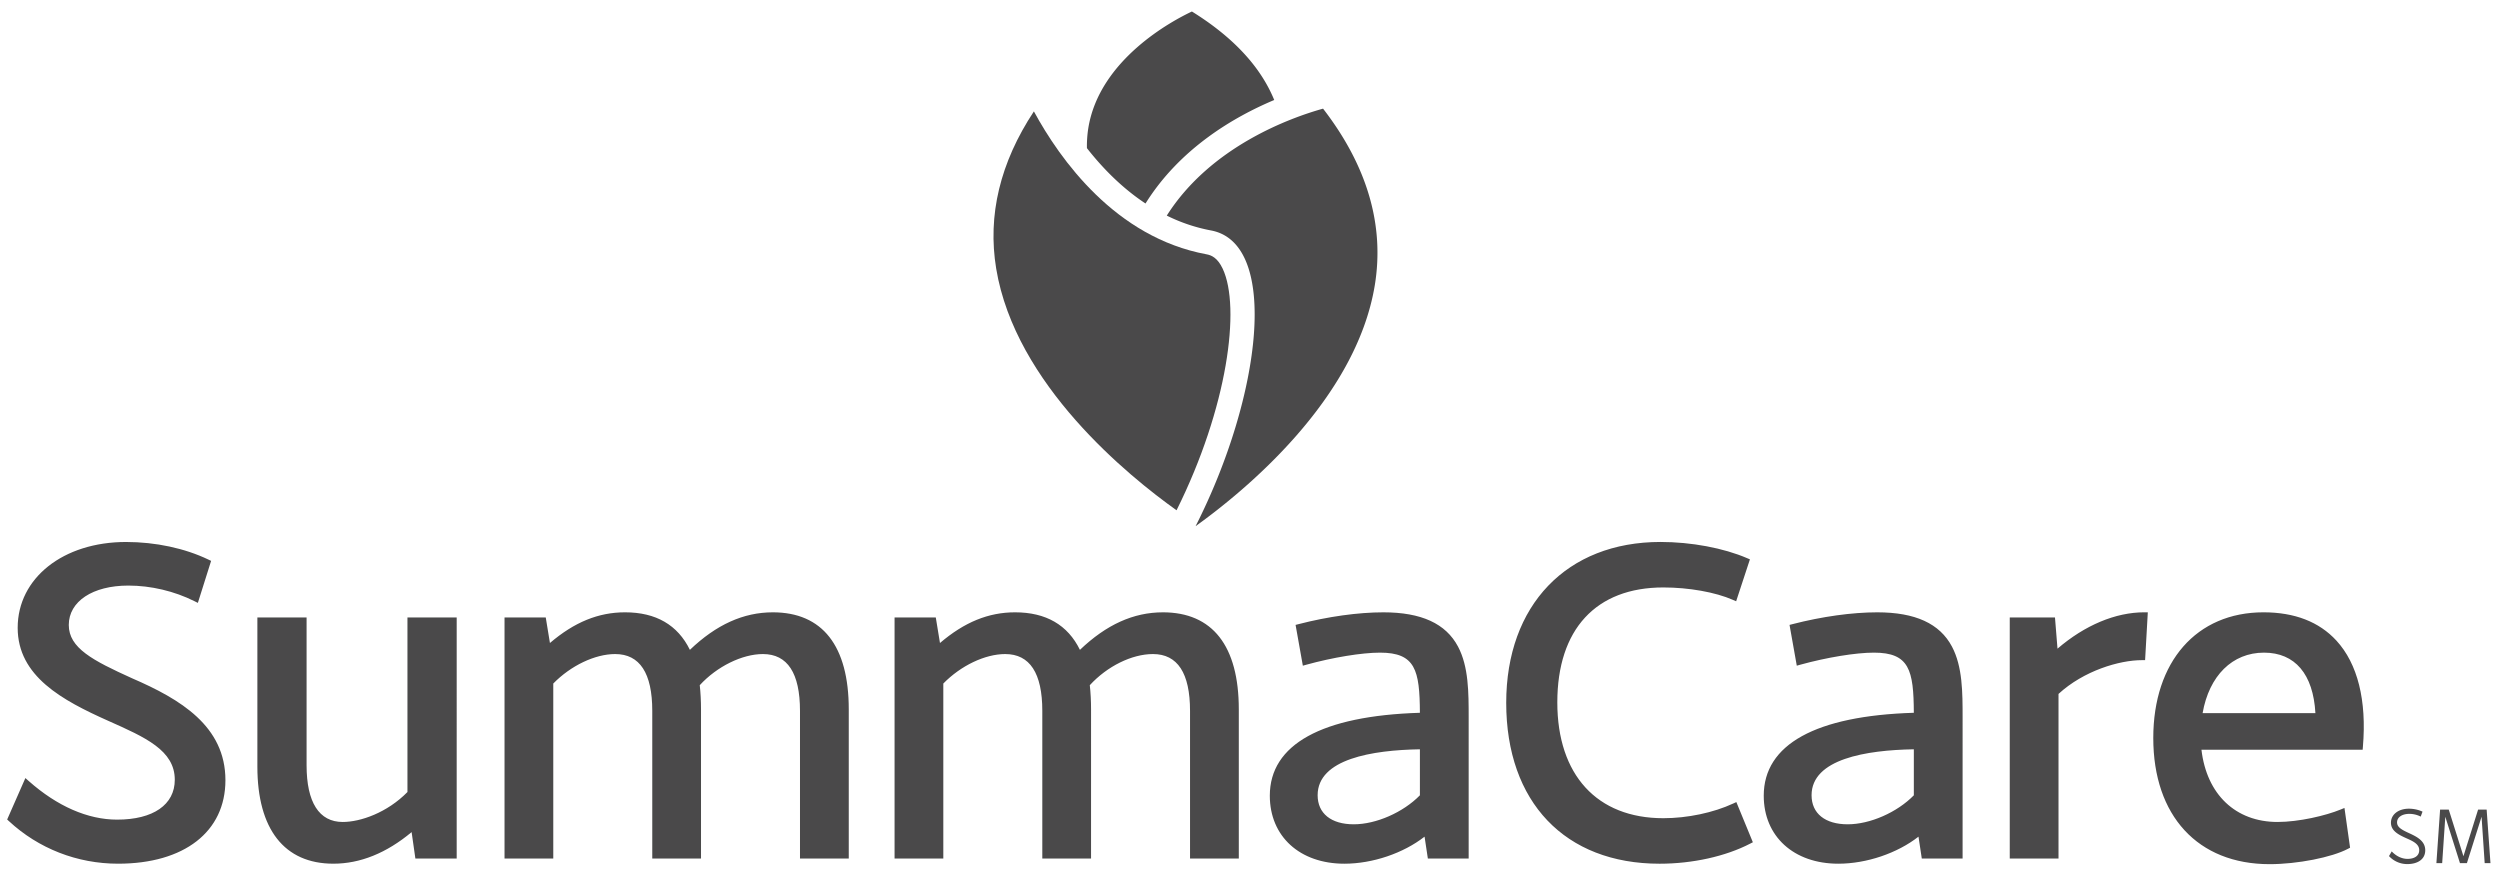 <svg xmlns="http://www.w3.org/2000/svg" id="Layer_1" version="1.1" viewBox="0 0 254.685 89.673"><defs><style>.st0{fill:#4a494a}</style></defs><path d="M13.452 69.098c-4.01-1.815-6.445-3.083-6.445-5.429 0-2.402 2.438-4.014 6.069-4.014 2.29 0 4.681.563 6.73 1.589l.351.175 1.35-4.28-.26-.125c-2.415-1.163-5.402-1.8-8.41-1.8-6.395 0-11.036 3.675-11.036 8.742 0 4.943 4.557 7.393 9.227 9.478 3.788 1.684 6.778 3.013 6.778 6.003 0 2.543-2.197 4.062-5.877 4.062-2.985 0-6.098-1.36-9-3.93l-.344-.304L.73 83.486l.173.16c3.018 2.801 6.968 4.342 11.122 4.342 6.748 0 10.94-3.259 10.94-8.503 0-5.512-4.574-8.25-9.513-10.387m28.056 11.589c-2.063 2.106-4.787 3.051-6.593 3.051-2.407 0-3.682-2-3.682-5.782V62.905H26.22v15.194c0 6.377 2.748 9.889 7.74 9.889 2.736 0 5.416-1.082 7.973-3.217l.384 2.692h4.208V62.905h-5.016v17.782ZM78.727 62.38c-2.989 0-5.756 1.251-8.445 3.823-1.24-2.537-3.458-3.824-6.606-3.824-2.71 0-5.155.996-7.652 3.126l-.426-2.6h-4.2v24.559h4.966v-17.83c1.788-1.828 4.25-3.003 6.308-3.003 2.506 0 3.777 1.945 3.777 5.782v15.051h4.966V72.268c0-.859-.042-1.689-.128-2.466 1.748-1.902 4.316-3.171 6.437-3.171 2.504 0 3.774 1.945 3.774 5.782v15.051h4.969V72.268c0-6.469-2.676-9.889-7.74-9.889m39.735.001c-2.989 0-5.754 1.251-8.445 3.823-1.24-2.537-3.458-3.824-6.606-3.824-2.71 0-5.155.996-7.652 3.126l-.426-2.6h-4.2v24.559h4.966v-17.83c1.788-1.828 4.25-3.003 6.308-3.003 2.506 0 3.777 1.945 3.777 5.782v15.051h4.966V72.268c0-.859-.042-1.689-.128-2.466 1.774-1.93 4.283-3.171 6.437-3.171 2.506 0 3.774 1.945 3.774 5.782v15.051h4.969V72.268c0-6.469-2.676-9.889-7.74-9.889m22.461.001c-2.559 0-5.626.427-8.637 1.204l-.3.077.74 4.155.354-.099c2.71-.747 5.657-1.23 7.509-1.23 3.606 0 4.041 1.779 4.062 6.127-10.007.306-15.29 3.223-15.29 8.447 0 4.144 3.051 6.928 7.596 6.928 2.88 0 6.016-1.07 8.169-2.756l.336 2.23h4.157V73.106c0-2.552 0-5.19-1.084-7.235-1.245-2.349-3.735-3.491-7.612-3.491m3.728 13.954v4.687c-1.711 1.746-4.462 2.954-6.738 2.954-2.303 0-3.68-1.106-3.68-2.961 0-3.702 5.584-4.6 10.418-4.68m31.92 5.523c-2.014.937-4.677 1.497-7.121 1.497-6.762 0-10.8-4.411-10.8-11.801 0-7.44 3.936-11.707 10.8-11.707 2.595 0 5.308.483 7.081 1.262l.337.146 1.403-4.27-.28-.119c-2.398-1.035-5.697-1.653-8.828-1.653-9.55 0-15.719 6.433-15.719 16.388 0 10.109 5.987 16.39 15.624 16.39 3.358 0 6.725-.746 9.23-2.046l.273-.14-1.683-4.094-.317.147Zm14.671-19.477c-2.557 0-5.624.427-8.637 1.204l-.298.077.739 4.155.353-.099c2.71-.747 5.657-1.23 7.509-1.23 3.606 0 4.043 1.779 4.062 6.127-10.005.306-15.29 3.223-15.29 8.447 0 4.144 3.053 6.928 7.596 6.928 2.882 0 6.017-1.07 8.169-2.756l.336 2.23h4.157V73.104c0-2.552 0-5.19-1.084-7.233-1.245-2.349-3.736-3.491-7.612-3.491m3.728 13.954v4.687c-1.711 1.746-4.462 2.954-6.738 2.954-2.304 0-3.68-1.106-3.68-2.961 0-3.702 5.584-4.6 10.418-4.68m14.636-10.252-.257-3.177h-4.607v24.558h4.967v-16.77c2.57-2.363 6.195-3.441 8.505-3.441h.316l.276-4.874h-.352c-2.938 0-6.058 1.311-8.848 3.704m28.414-.82c-1.756-1.914-4.256-2.883-7.43-2.883-6.82 0-11.227 5.027-11.227 12.805 0 7.928 4.54 12.852 11.849 12.852 2.828 0 6.337-.689 7.993-1.568l.207-.11-.572-4.049-.397.163c-1.49.614-4.244 1.265-6.418 1.265-4.28 0-7.224-2.81-7.754-7.36h16.422l.026-.305c.4-4.716-.534-8.454-2.698-10.81m-13.633 7.39c.665-3.815 3.035-6.165 6.252-6.165 3.166 0 5.017 2.186 5.24 6.165h-11.492Zm-99.827-45.278c-.534-1.13-1.16-1.378-1.647-1.467-9.277-1.715-14.925-9.661-17.587-14.56-3.445 5.217-4.736 10.591-3.84 16.02 1.945 11.794 13.483 21.135 18.373 24.617 5.207-10.452 6.555-20.681 4.701-24.61" class="st0"/><path d="M134.785 11.068c-3.263.91-11.44 3.828-15.92 10.896a17.28 17.28 0 0 0 4.498 1.512c7.02 1.296 5.17 16.863-1.562 30.126 4.961-3.559 16.335-12.865 18.254-24.54 1.004-6.116-.767-12.163-5.27-17.994m-4.975-.881c-1.384-3.389-4.188-6.41-8.385-9.015-1.934.91-9.408 4.85-10.552 11.863a11.656 11.656 0 0 0-.143 2.057c1.585 2.025 3.568 4.052 5.968 5.639 3.479-5.574 8.932-8.785 13.112-10.544m116.982 72.499-.185.504a2.556 2.556 0 0 0-1.159-.278c-.73 0-1.25.337-1.25.867 0 .519.528.778 1.283 1.124.78.36 1.588.79 1.588 1.72 0 .941-.808 1.404-1.813 1.404a2.518 2.518 0 0 1-1.88-.815l.277-.477c.528.56 1.122.762 1.61.762.699 0 1.192-.302 1.192-.883 0-.62-.605-.907-1.283-1.207-.823-.369-1.596-.758-1.596-1.595 0-.84.766-1.428 1.83-1.428.488 0 1 .117 1.386.302m6.332 5.247-.318-4.727-1.493 4.727h-.706l-1.495-4.727-.318 4.727h-.589l.377-5.456h.883l1.495 4.75 1.493-4.75h.872l.388 5.456h-.589z" class="st0"/></svg>